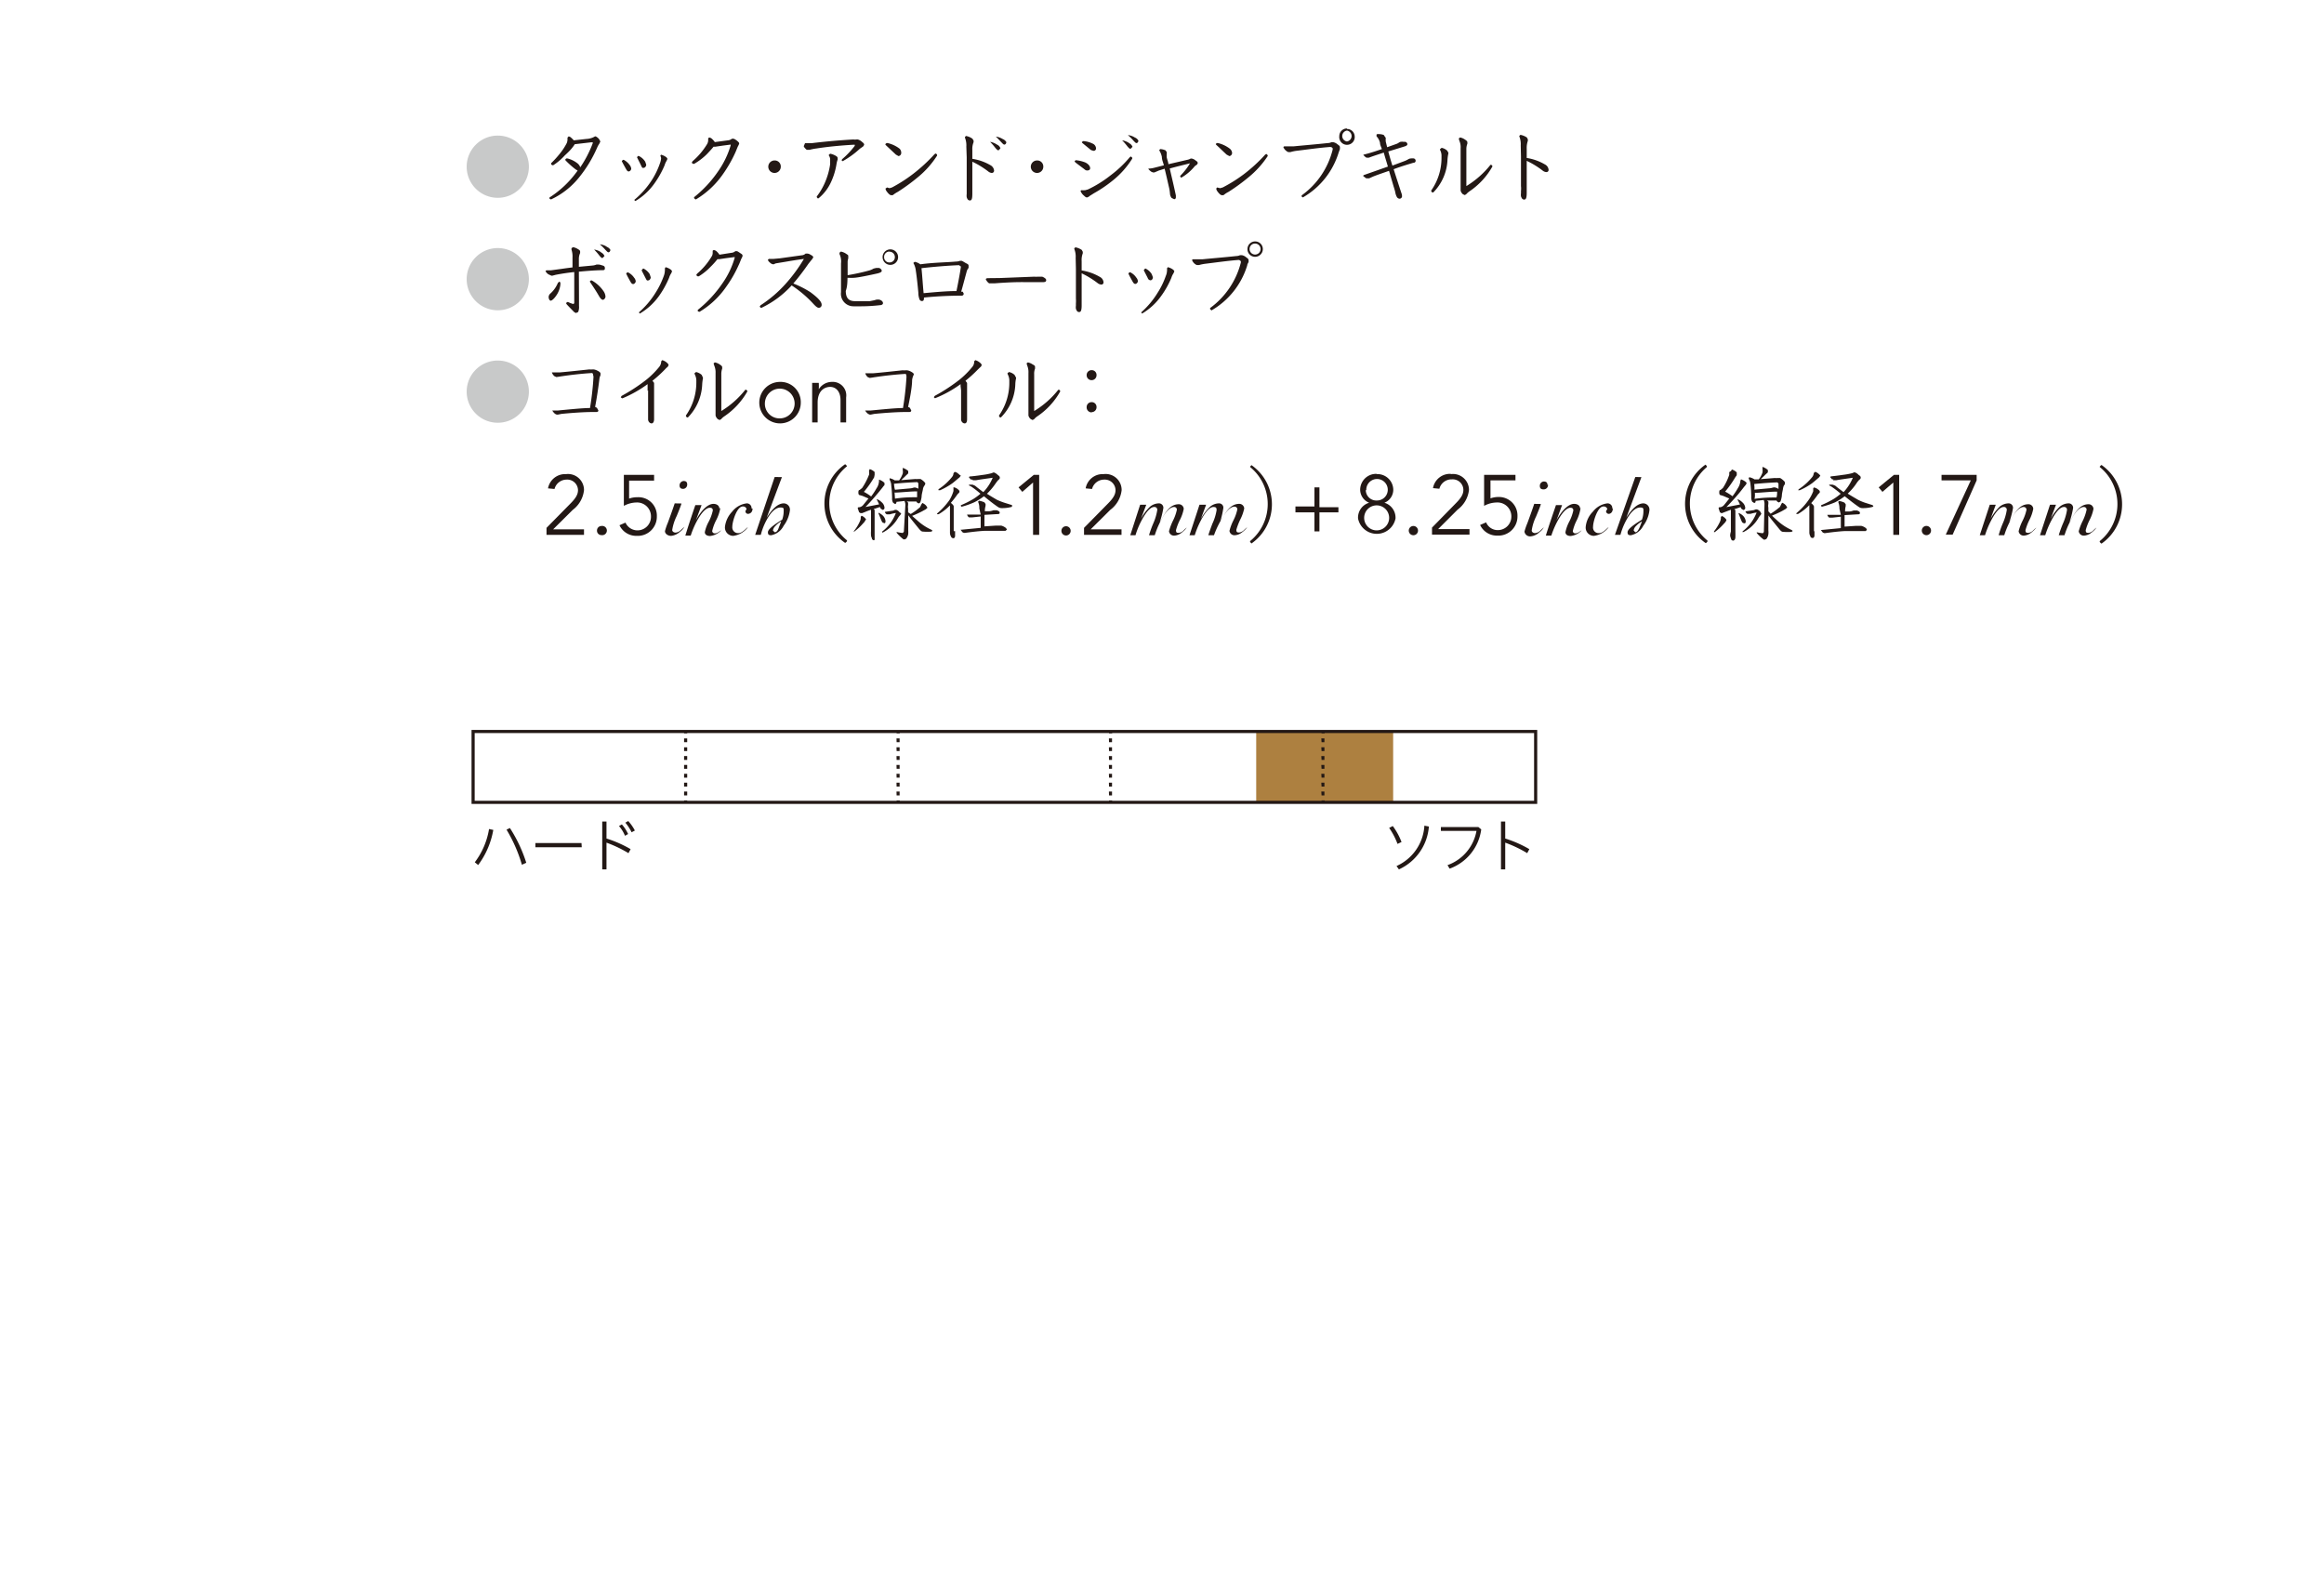 <?xml version="1.0" encoding="UTF-8"?> <svg xmlns="http://www.w3.org/2000/svg" id="レイヤー_1" data-name="レイヤー 1" viewBox="0 0 186 126"><defs><style>.cls-1{fill:#c8c9c9;}.cls-2{fill:#231815;}.cls-3{fill:#ad8040;}</style></defs><path class="cls-1" d="M39.84,10.85a2.49,2.49,0,1,0,2.49,2.48A2.49,2.49,0,0,0,39.84,10.85Z"></path><path class="cls-2" d="M57.21,11.37a1.45,1.45,0,0,0-.3-.32L56.77,11l-.09.06,0,.18a.65.65,0,0,1-.1.31,5.66,5.66,0,0,1-1.15,1.35l-.07.12.1.09.1,0a5.07,5.07,0,0,0,1-.76c.23-.24.43-.46.55-.61l.14,0,.61-.09.62-.08,0,0v.06a7.14,7.14,0,0,1-1,2.07,9.44,9.44,0,0,1-1.93,2.08l0,.08.1.09.06,0a7,7,0,0,0,2.14-2,10.42,10.42,0,0,0,1-1.74c.11-.24.18-.47.26-.59l.05-.13c0-.07-.05-.12-.14-.2s-.26-.19-.32-.19l-.12,0a.56.56,0,0,1-.32.13ZM51,12.62c.09.19.2.39.31.63s.12.18.21.18.2-.12.2-.25l-.08-.24a1.23,1.23,0,0,0-.52-.46h-.05l-.09.1Zm1.85-.15s.06.1.06.21a1.4,1.4,0,0,1-.1.41,6.18,6.18,0,0,1-.64,1.32A6.93,6.93,0,0,1,50.76,16l0,0,.09.09h0a5,5,0,0,0,1.52-1.4,7.55,7.55,0,0,0,.82-1.46,1.39,1.39,0,0,1,.16-.36l.07-.16-.07-.11a1.15,1.15,0,0,0-.45-.22Zm-3.08.44c.09.18.22.41.32.59s.15.22.24.22a.25.25,0,0,0,.19-.22.56.56,0,0,0-.12-.29,1.39,1.39,0,0,0-.48-.42h-.06l-.09.09ZM46,11.54l1.29-.15h.08l.07,0v.07a9,9,0,0,1-1,1.93.66.66,0,0,0-.25-.34,2.12,2.12,0,0,0-.77-.37h-.09l-.08.06,0,.08a6.71,6.71,0,0,0,.83.74l.15.09a8.11,8.11,0,0,1-2.23,2.14l-.05.07.11.09h.06a6.26,6.26,0,0,0,2.2-1.72,10.32,10.32,0,0,0,1.47-2.41,1.65,1.65,0,0,1,.17-.31l.09-.19-.11-.2c-.13-.14-.24-.21-.31-.21l-.15.08a1.53,1.53,0,0,1-.56.13l-1,.11a1.82,1.82,0,0,0-.28-.27l-.12-.05-.1.1v.14a.79.79,0,0,1-.06.3,4.82,4.82,0,0,1-.55.84,7.77,7.77,0,0,1-.7.77l0,.09.09.07.08,0a4.54,4.54,0,0,0,.92-.78C45.63,12.05,45.83,11.81,46,11.54Z"></path><path class="cls-2" d="M62,12.84a.5.5,0,1,0,.49.49A.48.48,0,0,0,62,12.84Z"></path><path class="cls-2" d="M121.73,12.52c0,.71,0,1.58,0,2.37a1.67,1.67,0,0,1,0,.39l0,.18a.92.92,0,0,0,0,.25c.07.19.13.26.26.26s.2-.11.2-.54c0-.85,0-1.81,0-2.56a6.91,6.91,0,0,1,1.3.8.52.52,0,0,0,.26.1.17.17,0,0,0,.19-.19.53.53,0,0,0-.29-.42,4.15,4.15,0,0,0-1.46-.52c0-.3,0-.57,0-.74a1.7,1.7,0,0,1,.09-.63l0-.12L122.2,11a1.4,1.4,0,0,0-.51-.21l-.09.08,0,.05a1.64,1.64,0,0,1,.11.71Zm-4.93-1.25a1.21,1.21,0,0,1,.1.58c0,.4,0,.94,0,1.48s0,1.09,0,1.52c0,.21,0,.25,0,.3l0,.1a.56.56,0,0,0,.18.29l.15.07.11-.06a1.7,1.7,0,0,1,.24-.22,5.85,5.85,0,0,0,1.86-2l0-.06-.08-.08-.07,0a7.35,7.35,0,0,1-1.93,1.7c0-1.32,0-2.41,0-2.94a1.16,1.16,0,0,1,.08-.45l0-.12c0-.06-.06-.13-.19-.21a1,1,0,0,0-.39-.17l-.11.08Zm-1.56.7a1,1,0,0,1,.13.54s0,0,0,.13a4.54,4.54,0,0,1-.82,2.6l0,.08.08.08.08,0a3.94,3.94,0,0,0,1.14-2.64,3.25,3.25,0,0,1,.07-.48v-.06l-.09-.16a.92.92,0,0,0-.45-.23l-.12.1Zm-4.38-1-.11-.17a1.21,1.21,0,0,0-.41-.07c-.14,0-.17,0-.17.08l0,.1a1.1,1.1,0,0,1,.28.53c0,.16.09.32.15.49l-.57.19c-.32.1-.61.19-.92.26l0,0a.76.76,0,0,0,.26.24l.08,0,.1,0c.39-.15.85-.29,1.2-.41.08.3.18.61.33,1.12l-1.93.68-.06.06s.17.15.26.2l.11,0,.12,0,.31-.14c.37-.15.83-.3,1.28-.46l.37,1.26c.06.18.11.36.13.45a1.15,1.15,0,0,0,.13.39.28.28,0,0,0,.2.13.2.2,0,0,0,.21-.22.78.78,0,0,0-.06-.26c-.19-.58-.41-1.25-.61-1.88.65-.24,1-.34,1.56-.51.17,0,.2-.11.2-.16a.19.19,0,0,0-.14-.19.71.71,0,0,0-.23,0,.42.42,0,0,0-.23.07,2,2,0,0,1-.32.15l-.94.35c-.14-.44-.23-.76-.33-1.13l1.33-.41c.15-.05.2-.11.2-.18a.22.22,0,0,0-.16-.18l-.14,0a.7.7,0,0,0-.24,0c-.08,0-.18.11-.32.16l-.76.27-.11-.44a1.48,1.48,0,0,1,0-.32Zm-4.29.81.09.08,0,.11a6.39,6.39,0,0,1-2.45,3.64l-.06.09.12.1h0a6.24,6.24,0,0,0,2.87-3.6l.1-.27,0-.13c0-.07,0-.12-.18-.24a.75.75,0,0,0-.35-.18l-.15,0a.75.75,0,0,1-.31.07c-.93.1-1.9.18-2.71.26l-.48,0h-.28l-.07.05a.69.69,0,0,0,.23.31c.1.08.14.1.21.1l.13,0a3.13,3.13,0,0,1,.55-.11c.75-.09,1.79-.24,2.64-.3Zm1.23-1.33a.44.44,0,0,1,0,.87.44.44,0,0,1,0-.87Zm0-.17a.61.61,0,0,0-.61.61.62.62,0,1,0,1.23,0A.61.61,0,0,0,107.8,10.32ZM97.34,15.09a.46.46,0,0,0,.1.23c.16.22.28.3.35.3l.13,0a2.08,2.08,0,0,1,.41-.27,15.42,15.42,0,0,0,1.59-1.16,7.51,7.51,0,0,0,1.54-1.7l0-.07-.1-.1-.1.05a12.45,12.45,0,0,1-1.71,1.57A11.78,11.78,0,0,1,97.86,15l-.21.06L97.41,15Zm0-3.5c.25.22.6.57.83.78l.22.12a.25.25,0,0,0,.22-.25.48.48,0,0,0-.18-.34,2.5,2.5,0,0,0-.94-.45l-.11,0-.08.08Zm-3.71,1.89c.47-.13,1.08-.28,1.61-.41h0l0,0v0a5.1,5.1,0,0,1-.78,1l0,.07.08.08,0,0a3.9,3.9,0,0,0,1.09-.93l.17-.12.06-.1c0-.06,0-.13-.16-.22a.67.67,0,0,0-.31-.16l-.1,0a.81.81,0,0,1-.27.1l-1.51.35c0-.16-.09-.35-.13-.54a2,2,0,0,1,0-.3l0-.13-.1-.14a1.23,1.23,0,0,0-.42-.1l-.07.06,0,.06a1.55,1.55,0,0,1,.2.51c0,.23.1.43.16.67l-.75.19a2.1,2.1,0,0,1-.43.07l-.06,0c0,.06.09.14.23.25l.14.06.11,0,.35-.15.47-.15c.1.38.25,1.06.34,1.45a3.22,3.22,0,0,1,.09.57.62.62,0,0,0,.13.32l.2.1c.09,0,.14-.06.14-.16l0-.14C93.91,14.7,93.77,14.15,93.62,13.48Zm-7.15,1.8a.88.88,0,0,0,.28.38c.12.12.18.14.24.14a.46.46,0,0,0,.21-.12l.35-.22a10.55,10.55,0,0,0,1.54-1.05,6.92,6.92,0,0,0,1.52-1.72l0-.07-.11-.1-.08.05a9.2,9.2,0,0,1-1.57,1.48,9.21,9.21,0,0,1-1.79,1.11l-.22.06a2.38,2.38,0,0,1-.32,0ZM86.86,13a2.73,2.73,0,0,0-.77-.18L86,12.9l.07.1.69.52c.13.11.16.12.27.12s.22-.05.22-.18S87.15,13.14,86.86,13Zm-.25-1.57.71.58.2.06a.19.19,0,0,0,.2-.21.44.44,0,0,0-.3-.38,1.93,1.93,0,0,0-.73-.19l-.11.08ZM90.82,11a1.27,1.27,0,0,0-.55-.19l0,0,0,0a4.55,4.55,0,0,1,.44.44c.13.13.18.2.25.2s.15-.09.15-.2A.56.56,0,0,0,90.82,11Zm-.45.45a1.36,1.36,0,0,0-.56-.22l0,0,0,0a4.73,4.73,0,0,1,.42.48c.14.17.2.2.25.2l.16-.16A.53.53,0,0,0,90.37,11.46ZM83,12.84a.5.5,0,1,0,.5.49A.48.48,0,0,0,83,12.84Zm-5.63-.25c0,.7,0,1.57,0,2.37,0,.17,0,.34,0,.38l0,.18a1,1,0,0,0,0,.26c.06.19.13.26.26.26s.19-.11.19-.54V12.94a7,7,0,0,1,1.3.8.49.49,0,0,0,.26.1.18.18,0,0,0,.18-.2.55.55,0,0,0-.29-.42,4.09,4.09,0,0,0-1.45-.51V12a1.45,1.45,0,0,1,.1-.62l0-.13-.09-.15a1.27,1.27,0,0,0-.52-.22l-.08.08,0,.06a1.64,1.64,0,0,1,.11.71Zm2.87-1.47a1.37,1.37,0,0,0-.54-.19l0,0,0,0c.12.11.28.28.43.44s.19.2.26.2.15-.09.15-.2A.59.59,0,0,0,80.24,11.12Zm-.45.45a1.33,1.33,0,0,0-.55-.22l0,0v0a4.73,4.73,0,0,1,.42.48c.14.17.2.2.26.2l.15-.16A.5.5,0,0,0,79.79,11.57Zm-8.92,3.52a.46.46,0,0,0,.1.23c.16.22.28.3.35.3l.13,0a2.43,2.43,0,0,1,.41-.27,15.42,15.42,0,0,0,1.59-1.16A7.28,7.28,0,0,0,75,12.45l0-.07-.09-.1-.11.05a13,13,0,0,1-1.7,1.57A11.87,11.87,0,0,1,71.39,15l-.2.06L71,15Zm0-3.5.83.78.21.12a.25.25,0,0,0,.22-.25A.47.47,0,0,0,72,11.9a2.47,2.47,0,0,0-.95-.45l-.1,0-.09.08Zm-4.54.84a.61.61,0,0,1,.11.4c0,.09,0,.2,0,.31a5.54,5.54,0,0,1-.29,1.15,5.23,5.23,0,0,1-.78,1.43l0,.06.07.09.07,0a3.61,3.61,0,0,0,1-1.3,5.37,5.37,0,0,0,.44-1.45,2,2,0,0,1,.09-.35l0-.08c0-.09,0-.15-.22-.26a1.31,1.31,0,0,0-.38-.13l-.1.08Zm-2-.74c0,.05.08.17.24.3l.1,0,.12,0a4.26,4.26,0,0,1,.56-.11c.83-.13,1.88-.24,3-.3l.06,0,0,.09a6.85,6.85,0,0,1-1,1.06l-.06.09.09.08h0a7.08,7.08,0,0,0,1.38-1l.26-.18.08-.12c0-.07,0-.12-.15-.23a.82.82,0,0,0-.36-.21l-.1,0a.81.81,0,0,1-.25,0c-1.06.06-2.13.15-3.37.3l-.5,0Z"></path><path class="cls-1" d="M39.84,19.85a2.49,2.49,0,1,0,2.49,2.48A2.49,2.49,0,0,0,39.84,19.85Z"></path><path class="cls-2" d="M99.21,20.82l.1.08,0,.11a6.46,6.46,0,0,1-2.46,3.64l0,.09.11.1h0a6.27,6.27,0,0,0,2.86-3.6c0-.09.08-.21.11-.27l0-.13c0-.07,0-.12-.18-.24a.73.73,0,0,0-.36-.18l-.14,0a.79.79,0,0,1-.31.07c-.93.1-1.9.18-2.72.26l-.47,0h-.28l-.07.05a.73.73,0,0,0,.22.31c.11.08.15.1.21.1l.13,0a3.47,3.47,0,0,1,.56-.11c.75-.09,1.79-.24,2.63-.3Zm1.24-1.33a.44.44,0,1,1-.44.44A.43.43,0,0,1,100.45,19.49Zm0-.17a.61.61,0,0,0-.61.61.61.61,0,0,0,.61.62.62.62,0,0,0,.62-.62A.61.61,0,0,0,100.45,19.32Zm-8.91,2.3c.09.19.2.39.32.63a.25.25,0,0,0,.21.18c.13,0,.2-.12.2-.25l-.09-.24a1.17,1.17,0,0,0-.52-.46h0l-.09.1Zm1.86-.15a.91.91,0,0,1,0,.21,1.14,1.14,0,0,1-.1.41,6.18,6.18,0,0,1-.64,1.32A6.88,6.88,0,0,1,91.33,25l0,0,.08.09h0a5,5,0,0,0,1.52-1.4,7.05,7.05,0,0,0,.82-1.46,1.35,1.35,0,0,1,.17-.36l.07-.16-.07-.11a1.22,1.22,0,0,0-.45-.22Zm-3.08.44c.08.18.21.41.31.59s.15.22.25.22a.25.25,0,0,0,.19-.22.51.51,0,0,0-.13-.29,1.23,1.23,0,0,0-.48-.42H90.4l-.09.09Zm-4.21-.39c0,.71,0,1.58,0,2.37a2.53,2.53,0,0,1,0,.39l0,.18a.92.92,0,0,0,0,.25c.07.19.13.26.26.26s.2-.11.2-.54c0-.85,0-1.81,0-2.56a7.24,7.24,0,0,1,1.3.8.52.52,0,0,0,.26.1.17.17,0,0,0,.19-.19.53.53,0,0,0-.29-.42,4.15,4.15,0,0,0-1.46-.52c0-.3,0-.57,0-.74a1.51,1.51,0,0,1,.09-.63l0-.12L86.58,20a1.4,1.4,0,0,0-.51-.21l-.09.08,0,.05a1.64,1.64,0,0,1,.11.71ZM79,22.26l-.11.06a.74.74,0,0,0,.27.35l.12,0,.11,0,.25,0c.65-.05,1.24-.08,1.7-.09s.83,0,1.36,0h.74c.26,0,.29-.07.29-.17s-.14-.2-.32-.27l-.2,0-.14,0a1.55,1.55,0,0,1-.29,0L80,22.25Zm-2.19-1,.09.06v.07c-.07.46-.18,1.08-.35,1.9-.8,0-1.75.09-2.63.17-.07-.73-.1-1.31-.17-2,.94-.11,2.18-.21,3-.24Zm-3.14-.1a1.12,1.12,0,0,0-.46-.21l-.11.09.07.14a1.61,1.61,0,0,1,.13.5c.07.44.15,1.2.2,1.75a1.47,1.47,0,0,0,.09.52.21.21,0,0,0,.19.14c.15,0,.17-.1.17-.28a29.84,29.84,0,0,1,3-.15c.12,0,.18-.06.18-.17l-.08-.15-.12,0c.16-.57.3-1.1.44-1.62a.69.69,0,0,1,.15-.28l0-.15c0-.07,0-.13-.15-.2s-.35-.22-.42-.22l-.12,0a.82.82,0,0,1-.33.06C75.79,21,74.75,21,73.66,21.15Zm-5.83,1.07.13,0a1.94,1.94,0,0,0,.35,0c.3,0,1.33-.22,1.91-.35.28-.07.34-.14.34-.21s-.07-.18-.22-.23l-.21,0-.22.05a1.52,1.52,0,0,1-.34.15,16.76,16.76,0,0,1-1.74.38c0-.33,0-.72,0-1.09a1,1,0,0,1,.05-.25l0-.15c0-.09,0-.12-.11-.18a1.17,1.17,0,0,0-.48-.22l-.11.09,0,.11a1.38,1.38,0,0,1,.12.75c0,.51,0,1.06,0,1.67,0,.2,0,.42,0,.63a1,1,0,0,0,1,1.13l.63,0a13.47,13.47,0,0,0,1.49-.09c.12,0,.24-.06.24-.16s-.09-.24-.33-.29l-.11,0a.6.6,0,0,0-.22.05l-.4.08c-.22,0-.48,0-.78,0h-.39c-.5,0-.74-.23-.75-.81C67.82,22.91,67.82,22.58,67.83,22.22Zm3.34-2.09a.43.43,0,0,1,.44.43.42.42,0,0,1-.44.43.41.41,0,0,1-.42-.43A.42.42,0,0,1,71.17,20.13Zm0-.18a.62.62,0,0,0,0,1.23.62.62,0,1,0,0-1.23Zm-7.69,2.73a18.59,18.59,0,0,0,1.21-1.58c.13-.16.22-.28.27-.33l.12-.18q0-.11-.21-.21a.53.53,0,0,0-.27-.1l-.13,0a.5.5,0,0,1-.33.14l-1.72.24-.55.05h-.35l-.07.06s0,.11.16.23a.44.44,0,0,0,.27.14c.08,0,.12-.06.23-.08l.73-.12c.35-.06,1-.17,1.49-.23a12.57,12.57,0,0,1-1.47,2,10,10,0,0,1-2,1.71l-.07.11.09.09h.06a7.81,7.81,0,0,0,2.41-1.79A9.2,9.2,0,0,1,65,24.21c.25.27.39.42.54.42a.23.23,0,0,0,.22-.25c0-.26-.36-.6-.9-1A7.85,7.85,0,0,0,63.48,22.68Zm-5.91-2.31a1.37,1.37,0,0,0-.29-.32L57.13,20l-.09.06,0,.18a.55.55,0,0,1-.1.31,5.43,5.43,0,0,1-1.15,1.35l-.07.12.11.09.1,0a4.66,4.66,0,0,0,.94-.76,6.08,6.08,0,0,0,.55-.61l.14,0,.61-.09.63-.08,0,0v.06a6.84,6.84,0,0,1-1,2.07,9.69,9.69,0,0,1-1.93,2.08l-.05.08.11.09.06,0a6.87,6.87,0,0,0,2.13-2,9.77,9.77,0,0,0,1-1.74c.12-.24.18-.47.26-.59l.05-.13c0-.07,0-.12-.13-.2s-.26-.19-.33-.19l-.12,0a.52.52,0,0,1-.31.13Zm-6.23,1.25c.09.19.2.39.32.63s.12.18.21.18.2-.12.2-.25L52,21.94a1.23,1.23,0,0,0-.52-.46h0l-.09.1Zm1.86-.15a.91.91,0,0,1,0,.21,1.33,1.33,0,0,1-.09.41,6.74,6.74,0,0,1-.65,1.32A6.88,6.88,0,0,1,51.13,25l0,0,.08.09h0a5,5,0,0,0,1.53-1.4,7.5,7.5,0,0,0,.81-1.46,1.35,1.35,0,0,1,.17-.36l.07-.16-.07-.11a1.22,1.22,0,0,0-.45-.22Zm-3.08.44c.08.18.21.41.31.59s.15.22.25.22a.25.25,0,0,0,.19-.22.51.51,0,0,0-.13-.29,1.23,1.23,0,0,0-.48-.42H50.2l-.09.09Zm-2.91.64c.2.3.5.74.72,1.13.11.19.22.3.31.3s.21-.13.21-.26a.86.86,0,0,0-.15-.42,2.76,2.76,0,0,0-.95-.87l-.07,0-.09.09Zm-2.57.08a2.33,2.33,0,0,1-.58.83.41.41,0,0,0-.16.28c0,.18.08.31.17.31s.27-.17.39-.34a1.88,1.88,0,0,0,.38-.95l0-.16-.08-.08Zm1.68-.9c.53-.05,1.24-.11,1.81-.12.22,0,.27,0,.27-.17s-.13-.19-.27-.23a.79.79,0,0,0-.24-.05l-.16,0a1.06,1.06,0,0,1-.34.08l-1.07.1c0-.24,0-.46,0-.6a1.11,1.11,0,0,1,.1-.5l0-.11c0-.06,0-.11-.2-.22a1,1,0,0,0-.37-.14l-.12.08,0,.12a1.72,1.72,0,0,1,.08.63c0,.22,0,.49,0,.79-.53.06-.88.12-1.13.15l-.59.08-.37,0-.07.06A.6.6,0,0,0,44,22l.13.06h.08l.27-.07c.52-.1,1-.17,1.48-.22,0,.74,0,1.62,0,2.47l-.05.09a1.87,1.87,0,0,1-.44-.16l-.08,0-.07.07,0,.07c.21.24.45.47.63.66l.14.08.18-.08a1,1,0,0,0,.07-.49c0-.26,0-.46,0-.59Zm2.23-2a1.31,1.31,0,0,0-.55-.19l0,0,0,0a4.55,4.55,0,0,1,.44.44c.13.13.18.2.25.2s.15-.09.15-.2A.56.56,0,0,0,48.55,19.75Zm-.45.45a1.22,1.22,0,0,0-.56-.22l0,0,0,0a4.73,4.73,0,0,1,.42.48c.14.17.2.2.25.2l.16-.16A.53.53,0,0,0,48.1,20.2Z"></path><path class="cls-1" d="M39.84,28.85a2.49,2.49,0,1,0,2.49,2.48A2.49,2.49,0,0,0,39.84,28.85Z"></path><path class="cls-2" d="M57.17,29.27a1.34,1.34,0,0,1,.1.58c0,.4,0,.94,0,1.48s0,1.09,0,1.52c0,.21,0,.25,0,.3l0,.1a.56.56,0,0,0,.18.29l.14.07.12-.06a1.28,1.28,0,0,1,.24-.22,5.94,5.94,0,0,0,1.86-2l0-.06-.08-.08-.08,0a7.3,7.3,0,0,1-1.92,1.7c0-1.32,0-2.41,0-2.94a1.27,1.27,0,0,1,.07-.45l0-.12c0-.06-.06-.13-.19-.21a1,1,0,0,0-.4-.17l-.1.08Zm-1.56.7a1.05,1.05,0,0,1,.12.54v.13a4.55,4.55,0,0,1-.83,2.6l0,.08.08.08.08,0a4,4,0,0,0,1.14-2.64,3.31,3.31,0,0,1,.06-.48v-.06L56.16,30a1,1,0,0,0-.45-.23l-.13.1Zm-3.74,1.26c0,.6,0,1.2,0,1.71l0,.25,0,.16,0,.21c0,.16.13.32.28.32s.2-.19.2-.33c0-.94,0-1.75,0-2.06s0-.66,0-.71l0-.14-.13-.17a10.13,10.13,0,0,0,1-.91,2.22,2.22,0,0,1,.23-.22l.06-.12s0-.09-.14-.2a.91.91,0,0,0-.37-.2l-.08.09a.73.73,0,0,1-.17.46,6.91,6.91,0,0,1-1,1,14.23,14.23,0,0,1-2,1.31l-.07.11.1.08h.05a9.83,9.83,0,0,0,2-1.13v.54ZM47.5,30.15a23,23,0,0,1-.28,2.5c-.56,0-1.63.11-2.58.2l-.38,0-.06,0s.09.16.23.27l.13.06h.08l.3-.06c.8-.08,1.8-.15,2.47-.15h.25c.12,0,.23,0,.23-.13l-.12-.21-.14-.07c.13-.67.27-1.61.34-2.21a.87.87,0,0,1,.09-.32l0-.15c0-.05-.07-.13-.21-.2a1,1,0,0,0-.34-.12l-.09,0a1.18,1.18,0,0,1-.25,0c-.67.07-1.65.18-2.37.24l-.54,0-.09,0a.65.65,0,0,0,.2.3l.15.07c.08,0,.34-.05.5-.07.52-.08,1.49-.2,2.37-.25l.06.05Z"></path><path class="cls-2" d="M66.59,30.56a1.24,1.24,0,0,0-1.06.59h0a3.86,3.86,0,0,0,0-.51H65l0,.67V33.8h.44V32.21c0-.94.55-1.25,1-1.25s.83.35.83,1.06V33.8h.45v-2A1.08,1.08,0,0,0,66.59,30.56Zm-5.37,1.66a1.19,1.19,0,1,1,1.19,1.26A1.17,1.17,0,0,1,61.22,32.22Zm1.19-1.66a1.66,1.66,0,1,0,1.68,1.66A1.62,1.62,0,0,0,62.41,30.56Z"></path><path class="cls-2" d="M87.37,30.42a.39.39,0,0,0,.39-.4.38.38,0,0,0-.39-.4.39.39,0,0,0-.4.4A.39.39,0,0,0,87.37,30.42Zm0,2.56a.39.39,0,0,0,.39-.41.38.38,0,0,0-.39-.39.39.39,0,0,0-.4.39A.4.4,0,0,0,87.37,33Zm-5.15-3.71a1.36,1.36,0,0,1,.09.58c0,.4,0,.94,0,1.48s0,1.09,0,1.52c0,.21,0,.25,0,.3l0,.1a.53.53,0,0,0,.19.29l.14.07.12-.06a1.28,1.28,0,0,1,.24-.22,5.82,5.82,0,0,0,1.85-2l0-.06-.07-.08-.08,0a7.2,7.2,0,0,1-1.93,1.7c0-1.32,0-2.41,0-2.94a1.05,1.05,0,0,1,.07-.45l0-.12c0-.06,0-.13-.18-.21a1,1,0,0,0-.4-.17l-.1.08Zm-1.56.7a1.05,1.05,0,0,1,.12.54s0,0,0,.13a4.54,4.54,0,0,1-.82,2.6l0,.08.07.08.08,0a3.94,3.94,0,0,0,1.15-2.64,2.33,2.33,0,0,1,.06-.48v-.06L81.2,30a.92.92,0,0,0-.45-.23l-.12.1Zm-3.74,1.26c0,.6,0,1.2,0,1.71l0,.25,0,.16,0,.21c0,.16.13.32.29.32s.19-.19.19-.33c0-.94,0-1.75,0-2.06s0-.66,0-.71l0-.14-.13-.17a10,10,0,0,0,1-.91c.1-.09.17-.17.24-.22l.06-.12s0-.09-.14-.2a1,1,0,0,0-.37-.2l-.09.09a.66.66,0,0,1-.16.46,6.91,6.91,0,0,1-1,1,14.23,14.23,0,0,1-2,1.31l-.07.11.09.08h0a9.34,9.34,0,0,0,2.05-1.13l0,.15Zm-4.37-1.08a23,23,0,0,1-.28,2.5c-.56,0-1.63.11-2.59.2l-.37,0-.07,0s.09.16.24.27l.13.06h.07l.3-.06c.8-.08,1.8-.15,2.47-.15h.26c.11,0,.22,0,.22-.13l-.11-.21-.14-.07C72.8,32,73,31,73,30.42a1.14,1.14,0,0,1,.08-.32l.06-.15c0-.05-.08-.13-.21-.2a.94.94,0,0,0-.35-.12l-.08,0a1.3,1.3,0,0,1-.26,0c-.66.07-1.64.18-2.37.24l-.53,0-.09,0a.7.7,0,0,0,.19.3l.16.07c.08,0,.34-.05.5-.07.52-.08,1.49-.2,2.37-.25l.06.05Z"></path><path class="cls-2" d="M49.93,38l0,2.48a2.2,2.2,0,0,1,1-.27,1.11,1.11,0,0,1,1.17,1.14A1.08,1.08,0,0,1,51,42.44a1.05,1.05,0,0,1-.94-.62l-.48.21a1.48,1.48,0,0,0,1.38.85,1.53,1.53,0,0,0,1.61-1.56A1.47,1.47,0,0,0,51,39.79a1.81,1.81,0,0,0-.65.11l0-1.44h2V38Zm-1.79,4.09a.36.36,0,0,0-.36.37.35.35,0,0,0,.36.36.37.37,0,1,0,0-.73ZM45.3,37.94a1.39,1.39,0,0,0-1.44,1.14l.52.05a1,1,0,0,1,.95-.75.86.86,0,0,1,.93.84c0,.32-.15.62-.61,1.08l-1.91,1.94v.56h3v-.44H44.27l1.57-1.56a2.27,2.27,0,0,0,.9-1.58A1.28,1.28,0,0,0,45.3,37.94Z"></path><path class="cls-2" d="M62,42.59l-.14-.14a.63.63,0,0,1,.2-.36,1.78,1.78,0,0,1,.46-.37c-.06.19-.13.34-.18.47C62.25,42.48,62.14,42.59,62,42.59Zm0-4.42L60.44,42.8h.45a5.08,5.08,0,0,1,.69-1.56c.3-.42.59-.63.89-.63s.25.11.25.29a2,2,0,0,1-.12.69c-.8.48-1.14.8-1.14,1s.08.24.26.24a1.42,1.42,0,0,0,1-.76,2.6,2.6,0,0,0,.5-1.23.5.5,0,0,0-.49-.56c-.43,0-.88.37-1.37,1.15h0l1.22-3.25Zm-1.85,2.52a.38.38,0,0,0-.38-.41,1.73,1.73,0,0,0-1.17.66,2.11,2.11,0,0,0-.58,1.23.67.67,0,0,0,.66.71,1.73,1.73,0,0,0,1.17-.68l0,0c-.08,0-.41.46-.74.46a.46.46,0,0,1-.5-.51c0-.43.37-1.62.83-1.62a.28.28,0,0,1,.31.2l-.09.17a.21.21,0,0,0,.23.22C60.15,41.08,60.23,40.88,60.23,40.69Zm-2.58,0c0-.24-.22-.37-.47-.37-.46,0-1,.54-1.41,1.33l0,0,.46-1.23h-.5c-.34,1-.59,1.75-.8,2.44h.43c.32-1,1-2.23,1.53-2.23.16,0,.24.07.24.22a3.55,3.55,0,0,1-.32.88,3,3,0,0,0-.32.85c0,.23.22.31.42.31a1.42,1.42,0,0,0,.88-.44l0,0c-.07,0-.25.23-.49.23a.2.2,0,0,1-.22-.19,3.59,3.59,0,0,1,.31-.85A3.31,3.31,0,0,0,57.65,40.65ZM54,40.28c-.21.63-.4,1.14-.55,1.55a5,5,0,0,0-.23.67c0,.22.24.38.49.38a1.2,1.2,0,0,0,.69-.31,1.31,1.31,0,0,0,.38-.41l0,0s-.11.1-.28.25a.69.69,0,0,1-.43.21c-.13,0-.27-.08-.27-.21a3.91,3.91,0,0,1,.36-1.12c.24-.58.36-.9.38-1ZM55,38.77c0-.21-.11-.28-.29-.28a.35.35,0,0,0-.32.35c0,.21.11.28.3.28A.34.34,0,0,0,55,38.77Z"></path><path class="cls-2" d="M76.8,38a1.08,1.08,0,0,0-.32-.23l-.09,0-.08.11a.46.46,0,0,1-.1.27,4.58,4.58,0,0,1-1.1,1l0,.08.05,0,.08,0a5.6,5.6,0,0,0,1-.57c.23-.18.46-.39.55-.45l.11-.15Zm1.07.43.25,0c.29-.06,1-.15,1.33-.2a3.7,3.7,0,0,1-.75,1.15c-.42-.31-.51-.39-.66-.51l-.18-.08a1.37,1.37,0,0,0-.31,0l0,0,0,.05.19.1a6.65,6.65,0,0,1,.73.57,4.65,4.65,0,0,1-.57.42,7.66,7.66,0,0,1-1,.5l0,.06.06.06h0a6.16,6.16,0,0,0,1-.35,4.6,4.6,0,0,0,.79-.49c.33.27.74.6,1.11.85a.51.51,0,0,0,.3.1,2.92,2.92,0,0,0,.82-.1L81,40.5,81,40.42l-.64-.2A5.81,5.81,0,0,1,79.8,40c-.22-.13-.52-.3-.81-.49a4.92,4.92,0,0,0,.67-.79,3.51,3.51,0,0,1,.22-.29c.09-.07.14-.12.14-.19s0-.12-.16-.23a.83.83,0,0,0-.33-.21l-.18.07a5.25,5.25,0,0,1-.75.14c-.39.06-.75.1-1,.12l-.06.05.15.19.11,0ZM76.33,42.5c0-.46,0-1.19,0-1.69,0-.15,0-.21,0-.28s-.06-.15-.23-.29a7.14,7.14,0,0,0,.5-.64c.1-.14.19-.16.19-.26s-.09-.16-.18-.23a.69.69,0,0,0-.3-.12l0,.07v.08l0,.15A3,3,0,0,1,76,40a5.75,5.75,0,0,1-1,1.09l0,.06.05,0,.07,0a4.11,4.11,0,0,0,.91-.71c0,.14,0,.34,0,.55,0,.37,0,.72,0,1.06,0,.08,0,.25,0,.39v.18a.6.6,0,0,0,.08.31.21.21,0,0,0,.19.14c.08,0,.13-.07.14-.17V42.5Zm2.16-1.32-.43,0-.58,0-.08,0a.41.41,0,0,0,.15.22l.11,0h.16l.67-.07v.91l-1.56.15-.05,0,.15.2.11.05h.1c.44-.06,1-.13,1.51-.16.33,0,.71,0,1,0h.72l.12-.1-.07-.12a1,1,0,0,0-.39-.2l-.15,0-.28,0-.91.06c0-.31,0-.72,0-.92l1-.06c.11,0,.22,0,.22-.11s-.09-.14-.23-.2l-.17,0-.1,0a1.23,1.23,0,0,1-.33.08l-.36,0a1.49,1.49,0,0,1,.06-.43l0-.15-.09-.13a1.71,1.71,0,0,0-.43-.13l-.07.06v.05a1.14,1.14,0,0,1,.09.5Zm-6.42,0,.06-.1L72,41a.54.54,0,0,0-.27-.2l-.1,0-.14.06-.67.1,0,0s0,.1.15.2l.07,0,.17,0a3.22,3.22,0,0,1,.49-.11,3.39,3.39,0,0,1-1.1,1.49l0,.07,0,0h.06a3,3,0,0,0,1.21-1.16A1.31,1.31,0,0,1,72.07,41.2Zm-2.75.39a.79.79,0,0,0-.36-.3l-.07.08v.09a.65.65,0,0,1-.06.26,3.43,3.43,0,0,1-.49.8l0,.06,0,0,0,0a4.4,4.4,0,0,0,.74-.68l.11-.12.08-.14Zm1.55.12a.71.71,0,0,0-.2-.42,1.1,1.1,0,0,0-.36-.24l0,0v.06c.1.21.17.43.27.64a.2.2,0,0,0,.18.12C70.82,41.91,70.87,41.83,70.87,41.71Zm-1.31-3.93,0,.21A5.44,5.44,0,0,1,69,39.05l-.2.16c-.07,0-.1.06-.1.21s.06.2.11.2l.21.06.49.21-.44.54a.54.54,0,0,1-.28.16c-.1,0-.14,0-.14.09l.11.31.11.07H69l.26-.1c.13-.06.28-.11.45-.17v.72c0,.33,0,.73,0,1a2.34,2.34,0,0,0,0,.3.56.56,0,0,0,.07.25c0,.1.08.17.16.17S70,43.12,70,43s0-.43,0-.77,0-.9,0-1.3l0-.12-.08-.07.5-.17.07.13.15.1a.16.16,0,0,0,.15-.18.63.63,0,0,0-.24-.44,1,1,0,0,0-.37-.24l0,0,0,.05c.06.12.11.21.18.37l-1.09.21A20.12,20.12,0,0,0,70.64,39a1.07,1.07,0,0,1,.15-.18l0-.1,0-.08a1.12,1.12,0,0,0-.44-.26l0,.11a1.11,1.11,0,0,1-.2.59,5.56,5.56,0,0,1-.43.65,3.61,3.61,0,0,0-.58-.37,8.29,8.29,0,0,0,.82-1.16L70,38l0-.12,0-.11a1,1,0,0,0-.39-.23l-.06.12Zm2,1.66c.45,0,1.24-.1,1.84-.1,0,.16,0,.31,0,.47-.53,0-1,0-1.77.11C71.62,39.77,71.61,39.6,71.6,39.44Zm0-.71c.73-.07,1.29-.11,1.86-.13l.08.09,0,.44a.68.68,0,0,0-.28-.1c-.11,0-.2.06-.37.07l-1.22.11C71.58,39.05,71.57,38.89,71.55,38.73Zm.78,3.84-.09.1a3.78,3.78,0,0,1-.49-.08l0,0,0,.06a3.45,3.45,0,0,0,.55.53l.1,0,.11-.05a.79.79,0,0,0,.17-.38,2.44,2.44,0,0,0,0-.29c0-.5,0-.85,0-1.21.25.34.54.69.89,1.12.13.14.18.19.31.19a4,4,0,0,0,.66,0l.08-.07-.07-.07a4.32,4.32,0,0,1-1.14-.75L73,41.28a7.56,7.56,0,0,0,.81-.37l.29-.16.13-.12-.1-.16a.83.83,0,0,0-.31-.22l-.07.1v0l-.11.23a4.72,4.72,0,0,1-.75.55L72.68,41v-.3a.83.83,0,0,1,0-.29v-.07l0-.12-.11-.09.77,0,.06.09.13.07.12-.08a2.06,2.06,0,0,0,.11-.46c0-.18.07-.41.1-.56a.64.64,0,0,1,.14-.35l.05-.1,0-.09a1.25,1.25,0,0,0-.38-.32l-.1,0-.09,0a.9.9,0,0,1-.22,0l-1.13.09c.17-.17.28-.26.35-.34l.21-.2,0-.11,0-.08a1.2,1.2,0,0,0-.44-.25l0,.05,0,.13a.68.68,0,0,1,0,.27,2,2,0,0,1-.29.55l-.35,0a1.1,1.1,0,0,0-.41-.17l0,.05,0,.07a.89.89,0,0,1,.13.46,9.37,9.37,0,0,1,.07,1,.63.63,0,0,0,.08.38l.13.09c.09,0,.12,0,.14-.16l.64-.07a.68.68,0,0,1,.07.32Zm-4.56-5.2,0-.07-.11-.12-.05,0a3.82,3.82,0,0,0,0,6.27l.06,0,.11-.12,0-.07a3.81,3.81,0,0,1,0-5.93Z"></path><path class="cls-2" d="M88.32,37.94a1.38,1.38,0,0,0-1.43,1.14l.51.05a1,1,0,0,1,.95-.75.86.86,0,0,1,.93.84c0,.32-.15.62-.61,1.08l-1.91,1.94v.56h3v-.44H87.29l1.57-1.56a2.28,2.28,0,0,0,.91-1.58A1.28,1.28,0,0,0,88.32,37.94Zm-3,4.17a.37.37,0,0,0-.37.37.37.37,0,1,0,.37-.37ZM82.74,38l-1.22,1,.3.36.86-.75V42.8h.49V38Z"></path><path class="cls-2" d="M97.91,40.65a.34.34,0,0,0-.35-.37,1.12,1.12,0,0,0-.69.25,3.61,3.61,0,0,0-.76,1h0l.42-1.14H96l-.8,2.44h.42a7.17,7.17,0,0,1,.69-1.54c.3-.48.58-.72.8-.72s.26.07.26.25a4.07,4.07,0,0,1-.34,1.09c-.21.56-.31.86-.32.92h.45A7.46,7.46,0,0,1,98,41.18c.28-.42.55-.64.81-.64a.22.22,0,0,1,.22.22,3.54,3.54,0,0,1-.32.89,4,4,0,0,0-.31.83.4.4,0,0,0,.42.35,1,1,0,0,0,.57-.22,2.07,2.07,0,0,0,.43-.42l0,0s-.1.07-.23.2a.68.68,0,0,1-.39.22c-.16,0-.25,0-.25-.22a5.28,5.28,0,0,1,.31-.81,3.54,3.54,0,0,0,.32-.89.39.39,0,0,0-.4-.37c-.71,0-1.07.67-1.36,1.15l-.17.29v0A6.92,6.92,0,0,0,97.91,40.65Zm-4.8,0a.35.35,0,0,0-.35-.37,1.13,1.13,0,0,0-.7.25,3.65,3.65,0,0,0-.75,1h0l.43-1.14h-.49l-.79,2.44h.42a6.3,6.3,0,0,1,.69-1.54c.3-.48.57-.72.8-.72a.22.22,0,0,1,.25.25,4.31,4.31,0,0,1-.33,1.09,9.14,9.14,0,0,0-.33.92h.46a7,7,0,0,1,.75-1.62c.28-.42.55-.64.8-.64a.21.21,0,0,1,.22.22,3.54,3.54,0,0,1-.32.89,4.75,4.75,0,0,0-.31.83.4.4,0,0,0,.43.35,1,1,0,0,0,.56-.22,1.82,1.82,0,0,0,.43-.42l0,0s-.1.07-.23.2a.65.65,0,0,1-.39.22c-.16,0-.24,0-.24-.22a4.28,4.28,0,0,1,.31-.81,3.33,3.33,0,0,0,.31-.89.39.39,0,0,0-.4-.37c-.71,0-1.07.67-1.35,1.15l-.17.29,0,0A7.06,7.06,0,0,0,93.11,40.65Z"></path><path class="cls-2" d="M100.05,37.37a3.82,3.82,0,0,1,0,5.93l0,.07.11.12,0,0a3.82,3.82,0,0,0,0-6.27l0,0-.11.12Z"></path><path class="cls-2" d="M118.78,38l0,2.48a2.16,2.16,0,0,1,1-.27,1.11,1.11,0,0,1,1.18,1.14,1.08,1.08,0,0,1-1.08,1.07,1,1,0,0,1-.94-.62l-.48.21a1.48,1.48,0,0,0,1.38.85,1.53,1.53,0,0,0,1.61-1.56,1.48,1.48,0,0,0-1.52-1.53,1.8,1.8,0,0,0-.64.11l0-1.44h2V38Zm-2.66-.08a1.38,1.38,0,0,0-1.43,1.14l.51.05a1,1,0,0,1,1-.75.85.85,0,0,1,.92.84c0,.32-.15.62-.61,1.08l-1.9,1.94v.56h3v-.44H115.1l1.56-1.56a2.28,2.28,0,0,0,.91-1.58A1.28,1.28,0,0,0,116.12,37.94Zm-3,4.17a.37.37,0,0,0-.37.37.37.37,0,1,0,.37-.37Zm-3.94-.65a1,1,0,0,1,2,0,1,1,0,0,1-2,0Zm.17-2.23a.86.86,0,1,1,.85.84A.84.84,0,0,1,109.31,39.23Zm.85-1.29a1.28,1.28,0,0,0-1.34,1.25,1.13,1.13,0,0,0,.72,1.06v0a1.24,1.24,0,0,0-.89,1.26,1.53,1.53,0,0,0,3,0,1.25,1.25,0,0,0-.89-1.26v0a1.12,1.12,0,0,0,.71-1.06A1.27,1.27,0,0,0,110.16,37.94Zm-5,2.61h-1.52V41h1.52v1.52h.4V41h1.52v-.41h-1.52V39h-.4Z"></path><path class="cls-2" d="M130.88,42.59l-.13-.14a.6.6,0,0,1,.19-.36,2,2,0,0,1,.47-.37c-.06.19-.13.34-.18.47C131.1,42.48,131,42.59,130.88,42.59Zm0-4.42-1.63,4.63h.44a5.34,5.34,0,0,1,.7-1.56c.3-.42.59-.63.88-.63s.26.11.26.29a2,2,0,0,1-.12.69c-.81.48-1.15.8-1.15,1s.09.24.26.24a1.43,1.43,0,0,0,1-.76,2.55,2.55,0,0,0,.49-1.23.5.5,0,0,0-.48-.56c-.43,0-.88.37-1.37,1.15h0l1.21-3.25Zm-1.84,2.52a.38.38,0,0,0-.39-.41,1.71,1.71,0,0,0-1.16.66,2,2,0,0,0-.58,1.23.66.66,0,0,0,.66.71,1.76,1.76,0,0,0,1.17-.68l0,0c-.08,0-.41.46-.74.46a.45.45,0,0,1-.5-.51c0-.43.37-1.62.82-1.62a.29.29,0,0,1,.32.2l-.1.17a.22.22,0,0,0,.24.22C129,41.08,129.08,40.88,129.08,40.69Zm-2.58,0c0-.24-.22-.37-.48-.37-.45,0-1,.54-1.41,1.33v0l.45-1.23h-.49c-.34,1-.6,1.75-.81,2.44h.44c.32-1,1-2.23,1.53-2.23.15,0,.23.07.23.22a3.55,3.55,0,0,1-.32.88,3.18,3.18,0,0,0-.31.85c0,.23.21.31.42.31a1.42,1.42,0,0,0,.87-.44l0,0c-.06,0-.25.23-.49.23a.19.19,0,0,1-.21-.19,3.59,3.59,0,0,1,.31-.85A3.31,3.31,0,0,0,126.5,40.65Zm-3.67-.37c-.21.63-.4,1.14-.55,1.55a5,5,0,0,0-.23.67.45.45,0,0,0,.49.38,1.15,1.15,0,0,0,.68-.31,1.31,1.31,0,0,0,.38-.41l0,0s-.11.1-.27.25a.69.69,0,0,1-.44.21c-.12,0-.26-.08-.26-.21a3.77,3.77,0,0,1,.35-1.12c.24-.58.37-.9.38-1Zm1.06-1.51c0-.21-.11-.28-.3-.28a.34.34,0,0,0-.31.35c0,.21.11.28.3.28A.34.34,0,0,0,123.89,38.77Z"></path><path class="cls-2" d="M145.64,38a1.06,1.06,0,0,0-.31-.23l-.1,0-.07.11a.55.55,0,0,1-.1.27,4.77,4.77,0,0,1-1.1,1l-.05.08.06,0,.07,0a5.33,5.33,0,0,0,1-.57c.23-.18.46-.39.54-.45l.11-.15Zm1.07.43.26,0c.29-.06,1-.15,1.32-.2a3.84,3.84,0,0,1-.74,1.15c-.42-.31-.52-.39-.66-.51l-.19-.08a1.36,1.36,0,0,0-.3,0l0,0,0,.05.18.1a7.59,7.59,0,0,1,.74.57,4.65,4.65,0,0,1-.57.42,7.66,7.66,0,0,1-1,.5l0,.06.06.06h0a6.81,6.81,0,0,0,1.05-.35,5,5,0,0,0,.78-.49c.34.27.75.6,1.12.85a.48.48,0,0,0,.29.1,3,3,0,0,0,.83-.1l.06-.06-.07-.08-.63-.2a4.16,4.16,0,0,1-.54-.23c-.22-.13-.52-.3-.82-.49a4.63,4.63,0,0,0,.68-.79,2.14,2.14,0,0,1,.22-.29c.09-.07.14-.12.14-.19s0-.12-.17-.23a.72.72,0,0,0-.33-.21l-.17.07a5.2,5.2,0,0,1-.76.14c-.39.06-.75.1-.95.12l-.07.05.16.19.11,0Zm-1.53,4.09c0-.46,0-1.19,0-1.69,0-.15,0-.21,0-.28s-.06-.15-.22-.29a7.14,7.14,0,0,0,.5-.64c.09-.14.19-.16.19-.26s-.09-.16-.19-.23a.62.62,0,0,0-.29-.12l-.05.07v.08l0,.15a3.11,3.11,0,0,1-.35.67,5.43,5.43,0,0,1-1,1.09l0,.06.06,0,.07,0a4.11,4.11,0,0,0,.91-.71c0,.14,0,.34,0,.55,0,.37,0,.72,0,1.06,0,.08,0,.25,0,.39v.18a.6.6,0,0,0,.08.31c0,.08.09.14.18.14s.13-.07.15-.17V42.5Zm2.15-1.32-.43,0-.57,0-.08,0a.41.41,0,0,0,.15.22l.11,0h.16l.66-.07v.91l-1.55.15-.05,0,.15.2.11.05h.1c.44-.06,1-.13,1.5-.16.34,0,.72,0,1,0h.72l.11-.1-.06-.12a.94.94,0,0,0-.4-.2l-.14,0-.28,0-.91.06c0-.31,0-.72,0-.92l1-.06c.12,0,.23,0,.23-.11s-.09-.14-.23-.2l-.17,0-.11,0a1.14,1.14,0,0,1-.33.08l-.35,0a1.68,1.68,0,0,1,.05-.43l0-.15-.1-.13a1.6,1.6,0,0,0-.43-.13l-.06.06v.05a1.3,1.3,0,0,1,.09.5Zm-6.41,0,.05-.1-.08-.14a.52.52,0,0,0-.28-.2l-.09,0-.15.06-.67.1,0,0s0,.1.15.2l.08,0,.17,0a3.22,3.22,0,0,1,.49-.11,3.47,3.47,0,0,1-1.1,1.49l-.05.07.06,0h.05a2.89,2.89,0,0,0,1.21-1.16A1.76,1.76,0,0,1,140.92,41.2Zm-2.75.39a.85.85,0,0,0-.36-.3l-.08.08v.09a.88.88,0,0,1-.06.26,3.81,3.81,0,0,1-.49.8l0,.06,0,0,.06,0a4.82,4.82,0,0,0,.74-.68l.11-.12.08-.14Zm1.55.12a.77.77,0,0,0-.2-.42,1,1,0,0,0-.37-.24l0,0,0,.06c.09.21.16.43.26.64a.22.22,0,0,0,.18.12C139.67,41.91,139.72,41.83,139.72,41.71Zm-1.32-3.93,0,.21a4.49,4.49,0,0,1-.51,1.06l-.19.16c-.08,0-.1.06-.1.21s.06.2.11.2l.2.06.49.21c-.12.16-.27.35-.43.54a.54.54,0,0,1-.28.16c-.11,0-.14,0-.14.09l.1.31.11.07h.06l.26-.1.45-.17V41c0,.11,0,.24,0,.54s0,.73,0,1a1.33,1.33,0,0,0-.06.3.73.73,0,0,0,.07.25c0,.1.09.17.17.17s.17-.09.18-.25,0-.43,0-.77,0-.9,0-1.3l0-.12-.09-.07.51-.17.06.13.16.1a.17.17,0,0,0,.15-.18.67.67,0,0,0-.24-.44,1,1,0,0,0-.37-.24l0,0V40c.07.12.11.21.19.37l-1.09.21c.47-.48.95-1,1.4-1.6l.15-.18.06-.1,0-.08a1.12,1.12,0,0,0-.44-.26l-.05.11a1.21,1.21,0,0,1-.2.59,5.56,5.56,0,0,1-.43.65,4.24,4.24,0,0,0-.59-.37,8.29,8.29,0,0,0,.82-1.16l.11-.15,0-.12,0-.11a1,1,0,0,0-.39-.23l-.07.12Zm2,1.66c.44,0,1.24-.1,1.83-.1,0,.16,0,.31-.05.47-.52,0-1,0-1.76.11C140.46,39.77,140.46,39.6,140.45,39.44Zm0-.71c.73-.07,1.29-.11,1.85-.13l.09.09c0,.15,0,.3,0,.44A.63.63,0,0,0,142,39c-.11,0-.19.06-.37.07l-1.22.11C140.43,39.05,140.41,38.89,140.4,38.73Zm.77,3.84-.08.1a3.49,3.49,0,0,1-.49-.08l0,0,0,.06a3.14,3.14,0,0,0,.56.53l.1,0,.11-.05a.78.78,0,0,0,.16-.38,1.23,1.23,0,0,0,0-.29c0-.5,0-.85,0-1.21.26.34.55.69.9,1.12.12.14.18.19.31.19a3.8,3.8,0,0,0,.65,0l.09-.07-.07-.07a4.4,4.4,0,0,1-1.15-.75c-.15-.14-.28-.25-.44-.41a7.56,7.56,0,0,0,.81-.37l.28-.16.13-.12-.1-.16a.7.7,0,0,0-.31-.22l-.06.1v0l-.11.23a5.86,5.86,0,0,1-.75.55l-.18-.19v-.3a.64.64,0,0,1,0-.29v-.07l0-.12-.11-.09.76,0,.06.09.13.07.13-.08a2.06,2.06,0,0,0,.11-.46c0-.18.07-.41.09-.56s.06-.27.15-.35l0-.1,0-.09a1.38,1.38,0,0,0-.38-.32l-.1,0-.1,0a.8.8,0,0,1-.22,0l-1.13.09c.18-.17.28-.26.35-.34l.22-.2,0-.11,0-.08a1.18,1.18,0,0,0-.43-.25l0,.05,0,.13a.91.91,0,0,1,0,.27,1.8,1.8,0,0,1-.3.55l-.34,0a1.17,1.17,0,0,0-.41-.17l-.05.05,0,.07a1,1,0,0,1,.14.46,9.19,9.19,0,0,1,.06,1,.72.72,0,0,0,.08.38l.14.09c.09,0,.12,0,.13-.16l.65-.07a.83.83,0,0,1,.06.32Zm-4.56-5.2,0-.07-.11-.12,0,0a3.82,3.82,0,0,0,0,6.27l.05,0,.11-.12,0-.07a3.82,3.82,0,0,1,0-5.93Z"></path><path class="cls-2" d="M155.39,38v.44h2.34l-2,4.34h.55l1.92-4.34V38Zm-1.27,4.09a.37.37,0,0,0,0,.73.37.37,0,1,0,0-.73ZM151.58,38l-1.22,1,.3.36.87-.75V42.8H152V38Z"></path><path class="cls-2" d="M165.92,40.65a.35.35,0,0,0-.35-.37,1.13,1.13,0,0,0-.7.25,3.65,3.65,0,0,0-.75,1h0l.43-1.14h-.48l-.8,2.44h.42a7.17,7.17,0,0,1,.69-1.54c.3-.48.57-.72.8-.72a.22.22,0,0,1,.25.25,4.31,4.31,0,0,1-.33,1.09,9.14,9.14,0,0,0-.33.92h.46a7,7,0,0,1,.75-1.62c.28-.42.55-.64.8-.64a.21.21,0,0,1,.22.22,3.78,3.78,0,0,1-.31.89,4.36,4.36,0,0,0-.32.83.4.4,0,0,0,.43.35,1,1,0,0,0,.56-.22,1.82,1.82,0,0,0,.43-.42l0,0s-.1.07-.23.2a.65.65,0,0,1-.39.22c-.16,0-.24,0-.24-.22a4.28,4.28,0,0,1,.31-.81,3.33,3.33,0,0,0,.31-.89.39.39,0,0,0-.4-.37c-.7,0-1.07.67-1.35,1.15l-.17.29,0,0A7.06,7.06,0,0,0,165.92,40.65Zm-4.81,0a.35.35,0,0,0-.35-.37,1.15,1.15,0,0,0-.7.25,3.87,3.87,0,0,0-.75,1h0l.42-1.14h-.48l-.8,2.44h.42a7.17,7.17,0,0,1,.69-1.54c.3-.48.57-.72.8-.72a.22.22,0,0,1,.25.25,4.31,4.31,0,0,1-.33,1.09,7.68,7.68,0,0,0-.32.92h.45a7,7,0,0,1,.75-1.62c.28-.42.55-.64.81-.64a.22.22,0,0,1,.22.22,3.54,3.54,0,0,1-.32.89,4,4,0,0,0-.31.83.4.4,0,0,0,.42.35,1,1,0,0,0,.56-.22,1.82,1.82,0,0,0,.43-.42l0,0s-.09.07-.22.2a.68.68,0,0,1-.39.22c-.17,0-.25,0-.25-.22a4.28,4.28,0,0,1,.31-.81,3.33,3.33,0,0,0,.31-.89.38.38,0,0,0-.39-.37c-.71,0-1.07.67-1.36,1.15l-.17.29v0A6.92,6.92,0,0,0,161.11,40.65Z"></path><path class="cls-2" d="M168.05,37.37a3.81,3.81,0,0,1,0,5.93l0,.07.11.12.05,0a3.83,3.83,0,0,0,0-6.27l-.05,0-.11.12Z"></path><rect class="cls-3" x="100.54" y="58.53" width="10.96" height="5.67"></rect><path class="cls-2" d="M120.47,65.74h-.34v3.83h.34V67.43a10,10,0,0,1,1.76.84l.17-.32a9.25,9.25,0,0,0-1.93-.85V65.74m-2.15.44h-3v.31h2.85a3.58,3.58,0,0,1-2.32,2.74l.17.28a3.88,3.88,0,0,0,2.53-3.14ZM114,66.07a3.77,3.77,0,0,1-2.23,3.23l.19.27a4.11,4.11,0,0,0,2.4-3.43Zm-2.82.18a5.75,5.75,0,0,1,.67,1.28l.32-.15a5.25,5.25,0,0,0-.7-1.28Z"></path><path class="cls-2" d="M50.05,65.83a3.78,3.78,0,0,1,.5.77l.26-.14a3.47,3.47,0,0,0-.53-.76l-.23.13m-.51.27a2.74,2.74,0,0,1,.48.78l.25-.14a3.08,3.08,0,0,0-.5-.77Zm-1-.36h-.34v3.83h.34V67.43a10,10,0,0,1,1.76.84l.17-.32a9.25,9.25,0,0,0-1.93-.85Zm-2,1.72H42.85v.34h3.71Zm-6-1.07a11.83,11.83,0,0,1,1.23,2.81l.35-.16a11.49,11.49,0,0,0-1.31-2.78Zm-2.27,2.83a6.57,6.57,0,0,0,1.21-2.81l-.34-.07A6,6,0,0,1,38,69Z"></path><rect class="cls-2" x="54.75" y="64.05" width="0.25" height="0.15"></rect><path class="cls-2" d="M54.75,59.39H55v-.3h-.25Zm0,.71H55v-.3h-.25Zm0,.71H55V60.5h-.25Zm0,.71H55v-.31h-.25Zm0,.71H55v-.31h-.25Zm0,.71H55v-.31h-.25Zm0,.71H55v-.31h-.25Z"></path><rect class="cls-2" x="54.75" y="58.53" width="0.25" height="0.15"></rect><rect class="cls-2" x="71.76" y="64.05" width="0.25" height="0.15"></rect><path class="cls-2" d="M71.76,59.39H72v-.3h-.25Zm0,.71H72v-.3h-.25Zm0,.71H72V60.5h-.25Zm0,.71H72v-.31h-.25Zm0,.71H72v-.31h-.25Zm0,.71H72v-.31h-.25Zm0,.71H72v-.31h-.25Z"></path><rect class="cls-2" x="71.76" y="58.53" width="0.25" height="0.15"></rect><rect class="cls-2" x="88.76" y="64.05" width="0.25" height="0.15"></rect><path class="cls-2" d="M88.76,59.39H89v-.3h-.25Zm0,.71H89v-.3h-.25Zm0,.71H89V60.5h-.25Zm0,.71H89v-.31h-.25Zm0,.71H89v-.31h-.25Zm0,.71H89v-.31h-.25Zm0,.71H89v-.31h-.25Z"></path><rect class="cls-2" x="88.76" y="58.53" width="0.25" height="0.15"></rect><rect class="cls-2" x="105.77" y="64.05" width="0.25" height="0.15"></rect><path class="cls-2" d="M105.77,59.39H106v-.3h-.25Zm0,.71H106v-.3h-.25Zm0,.71H106V60.5h-.25Zm0,.71H106v-.31h-.25Zm0,.71H106v-.31h-.25Zm0,.71H106v-.31h-.25Zm0,.71H106v-.31h-.25Z"></path><rect class="cls-2" x="105.77" y="58.53" width="0.25" height="0.15"></rect><polyline class="cls-2" points="122.91 64.2 122.91 64.08 37.99 64.08 37.99 58.66 122.78 58.66 122.78 64.2 122.91 64.2 122.91 64.08 122.91 64.2 123.03 64.2 123.03 58.41 37.74 58.41 37.74 64.33 123.03 64.33 123.03 64.2 122.91 64.2"></polyline></svg> 